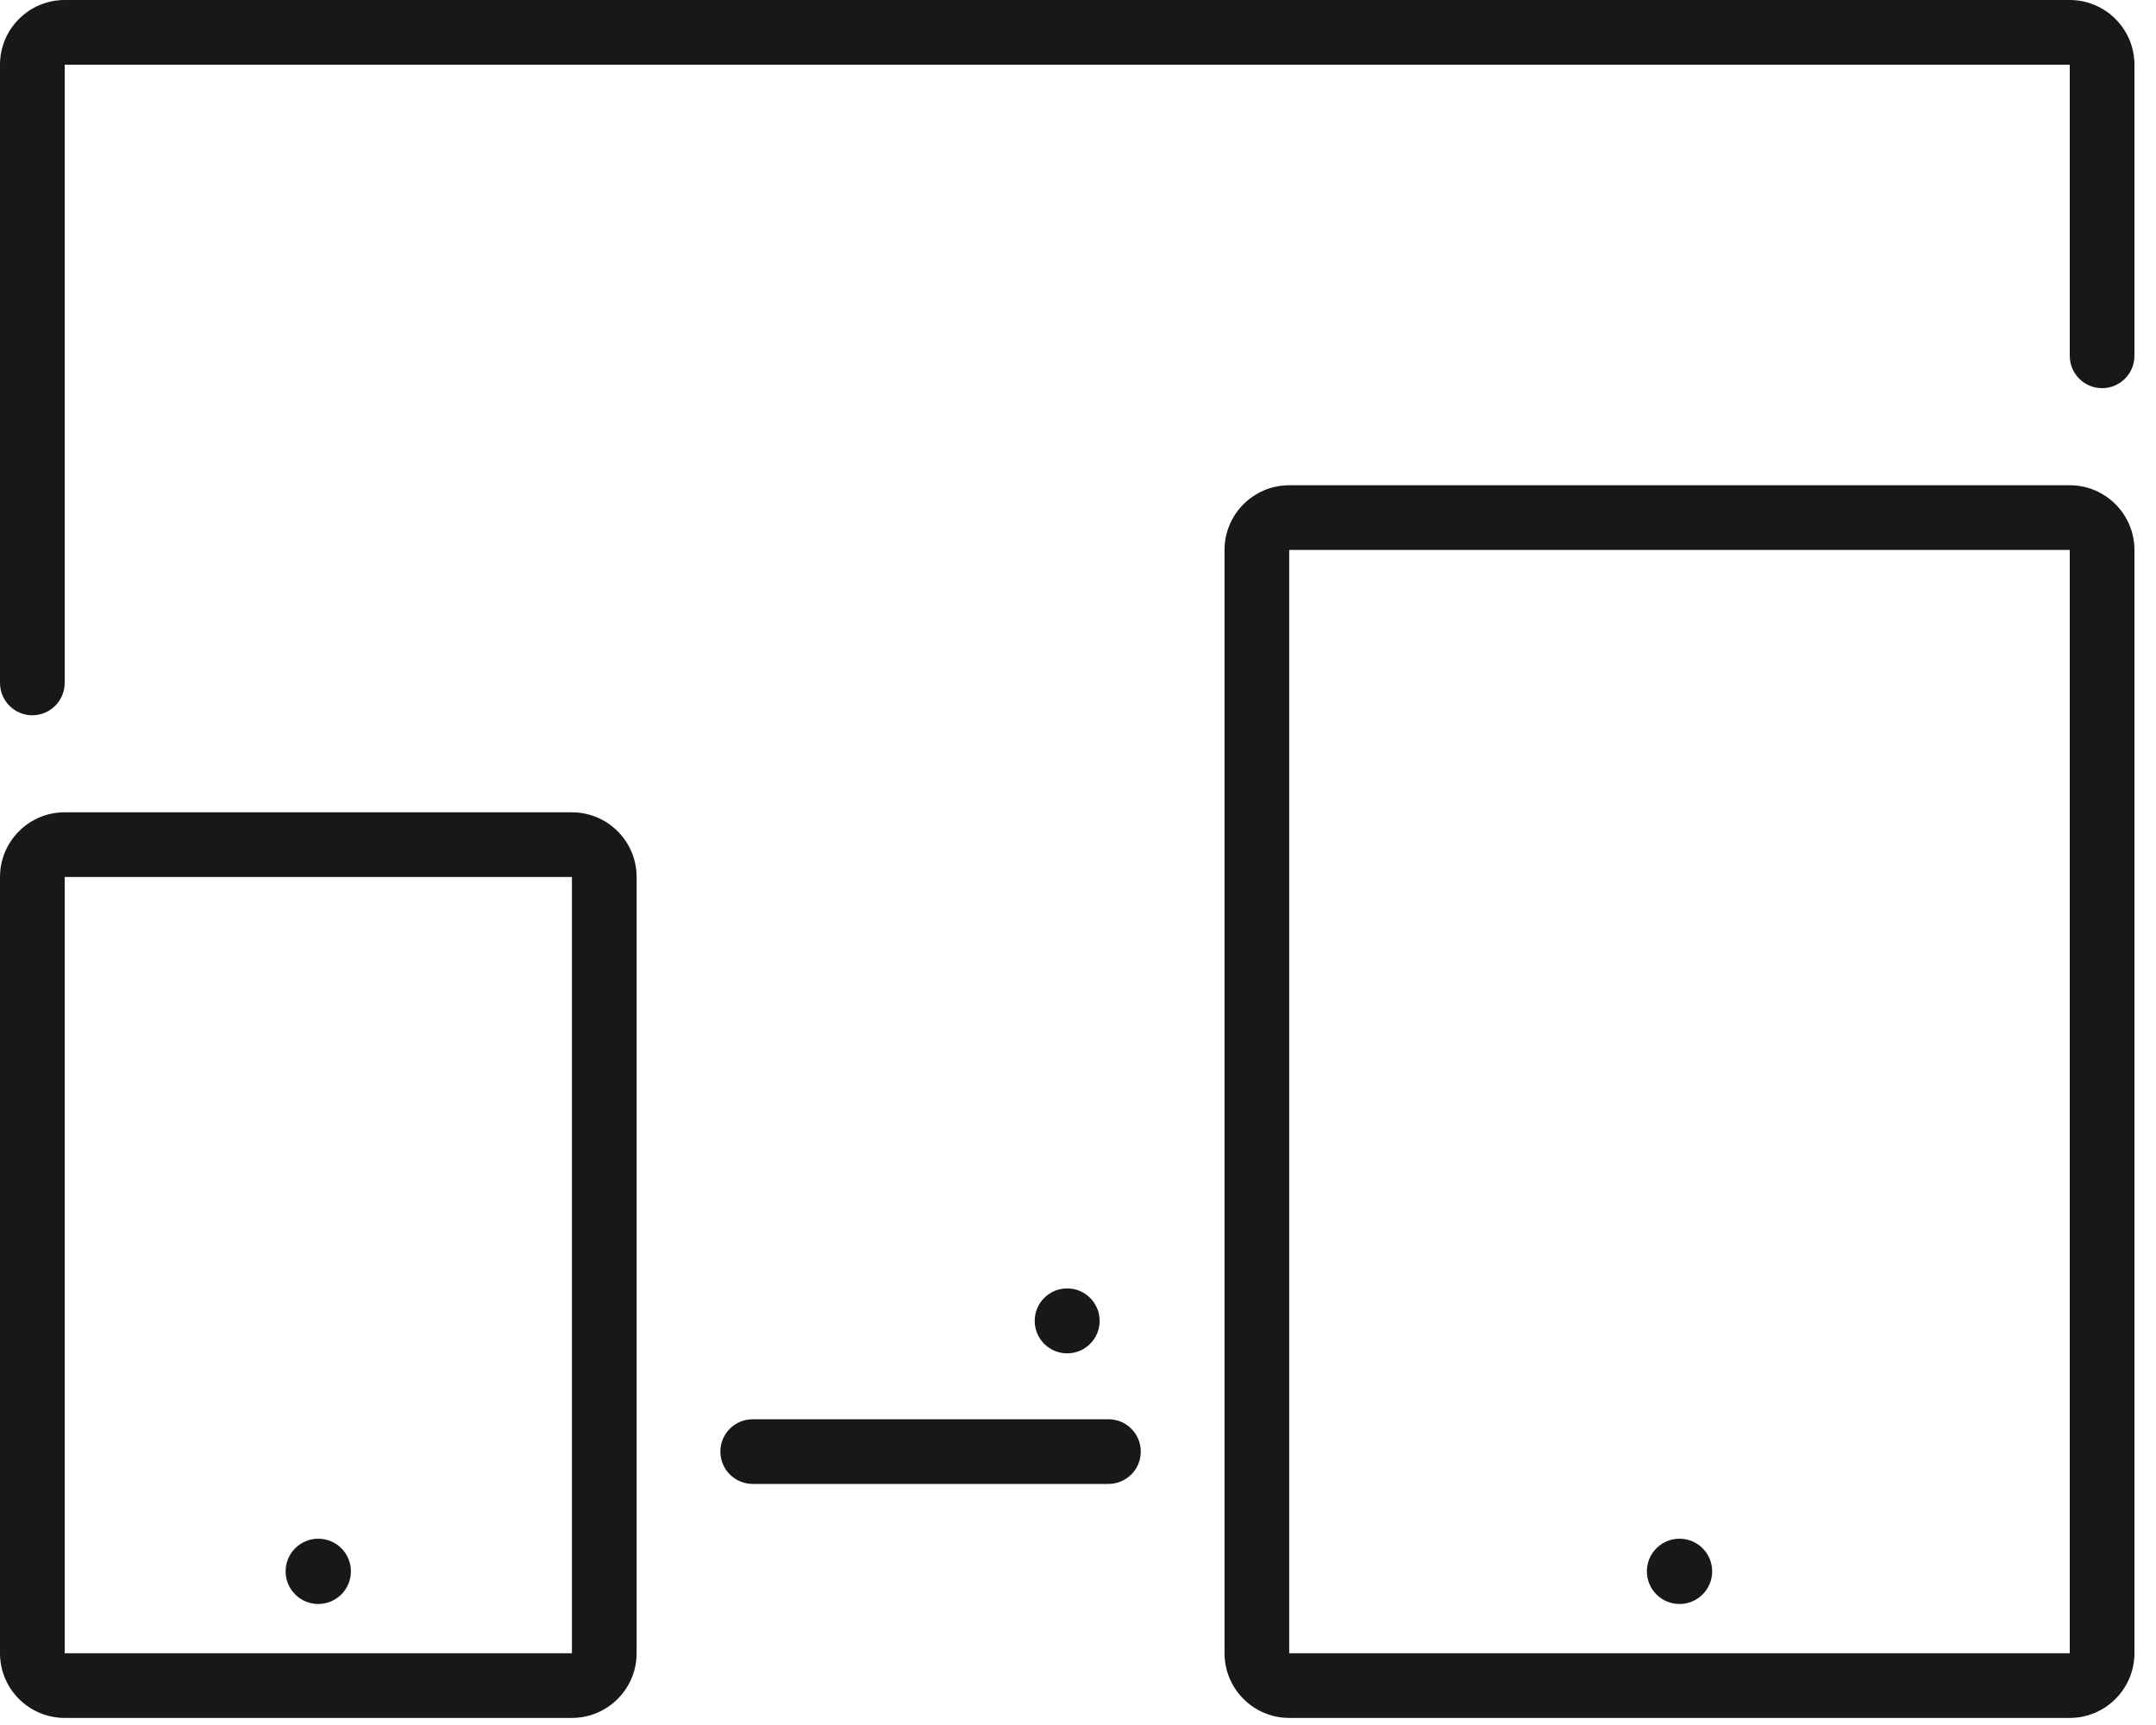 <svg width="50" height="40" xmlns="http://www.w3.org/2000/svg" xmlns:xlink="http://www.w3.org/1999/xlink" version="1.1" enable-background="new 0 0 599.998 600" xml:space="preserve">
 <g>
  <title>Layer 1</title>
  <defs transform="translate(-16 -14) translate(8 11)">
   <rect id="SVGID_1_" width="599.998" height="600"/>
  </defs>
  <clipPath id="SVGID_2_" transform="translate(-16 -14) translate(8 11)">
   <use xlink:href="#SVGID_1_" overflow="visible" id="svg_2" y="-3" x="-8"/>
  </clipPath>
  <path fill="#1A171B" d="m25.706,32.91l-8.25,0c-0.415,0 -0.75,0.336 -0.75,0.75s0.335,0.75 0.75,0.75l8.25,0c0.415,0 0.75,-0.336 0.75,-0.75s-0.335,-0.75 -0.75,-0.75z" id="svg_112"/>
  <path fill="#1A171B" d="m48,0l-46.5,0c-0.828,0 -1.5,0.673 -1.5,1.5l0,14.336c0,0.414 0.335,0.75 0.75,0.75c0.414,0 0.75,-0.336 0.75,-0.75l0,-14.336l46.5,0l0,6.751c0,0.414 0.335,0.75 0.75,0.75c0.414,0 0.75,-0.336 0.75,-0.75l0,-6.751c0,-0.827 -0.674,-1.5 -1.5,-1.5z" id="svg_113"/>
  <circle fill="#1A171B" cx="24.749" cy="30.629" r="0.753" id="svg_114"/>
  <path fill="#1A171B" d="m13.264,18.836l-11.764,0c-0.828,0 -1.5,0.673 -1.5,1.5l0,18c0,0.827 0.672,1.5 1.5,1.5l11.764,0c0.826,0 1.5,-0.673 1.5,-1.5l0,-18c0,-0.827 -0.674,-1.5 -1.5,-1.5zm0,19.5l-11.764,0l0,-18l11.764,0l0,18z" id="svg_115"/>
  <path fill="#1A171B" d="m48,11.252l-18.102,0c-0.826,0 -1.5,0.673 -1.5,1.5l0,25.584c0,0.827 0.674,1.5 1.5,1.5l18.102,0c0.826,0 1.5,-0.673 1.5,-1.5l0,-25.584c0,-0.827 -0.674,-1.5 -1.5,-1.5zm0,27.084l-18.102,0l0,-25.584l18.102,0l0,25.584z" id="svg_116"/>
  <circle fill="#1A171B" cx="38.95" cy="36.437" r="0.757" id="svg_117"/>
  <circle fill="#1A171B" cx="7.381" cy="36.437" r="0.757" id="svg_118"/>
 </g>
</svg>